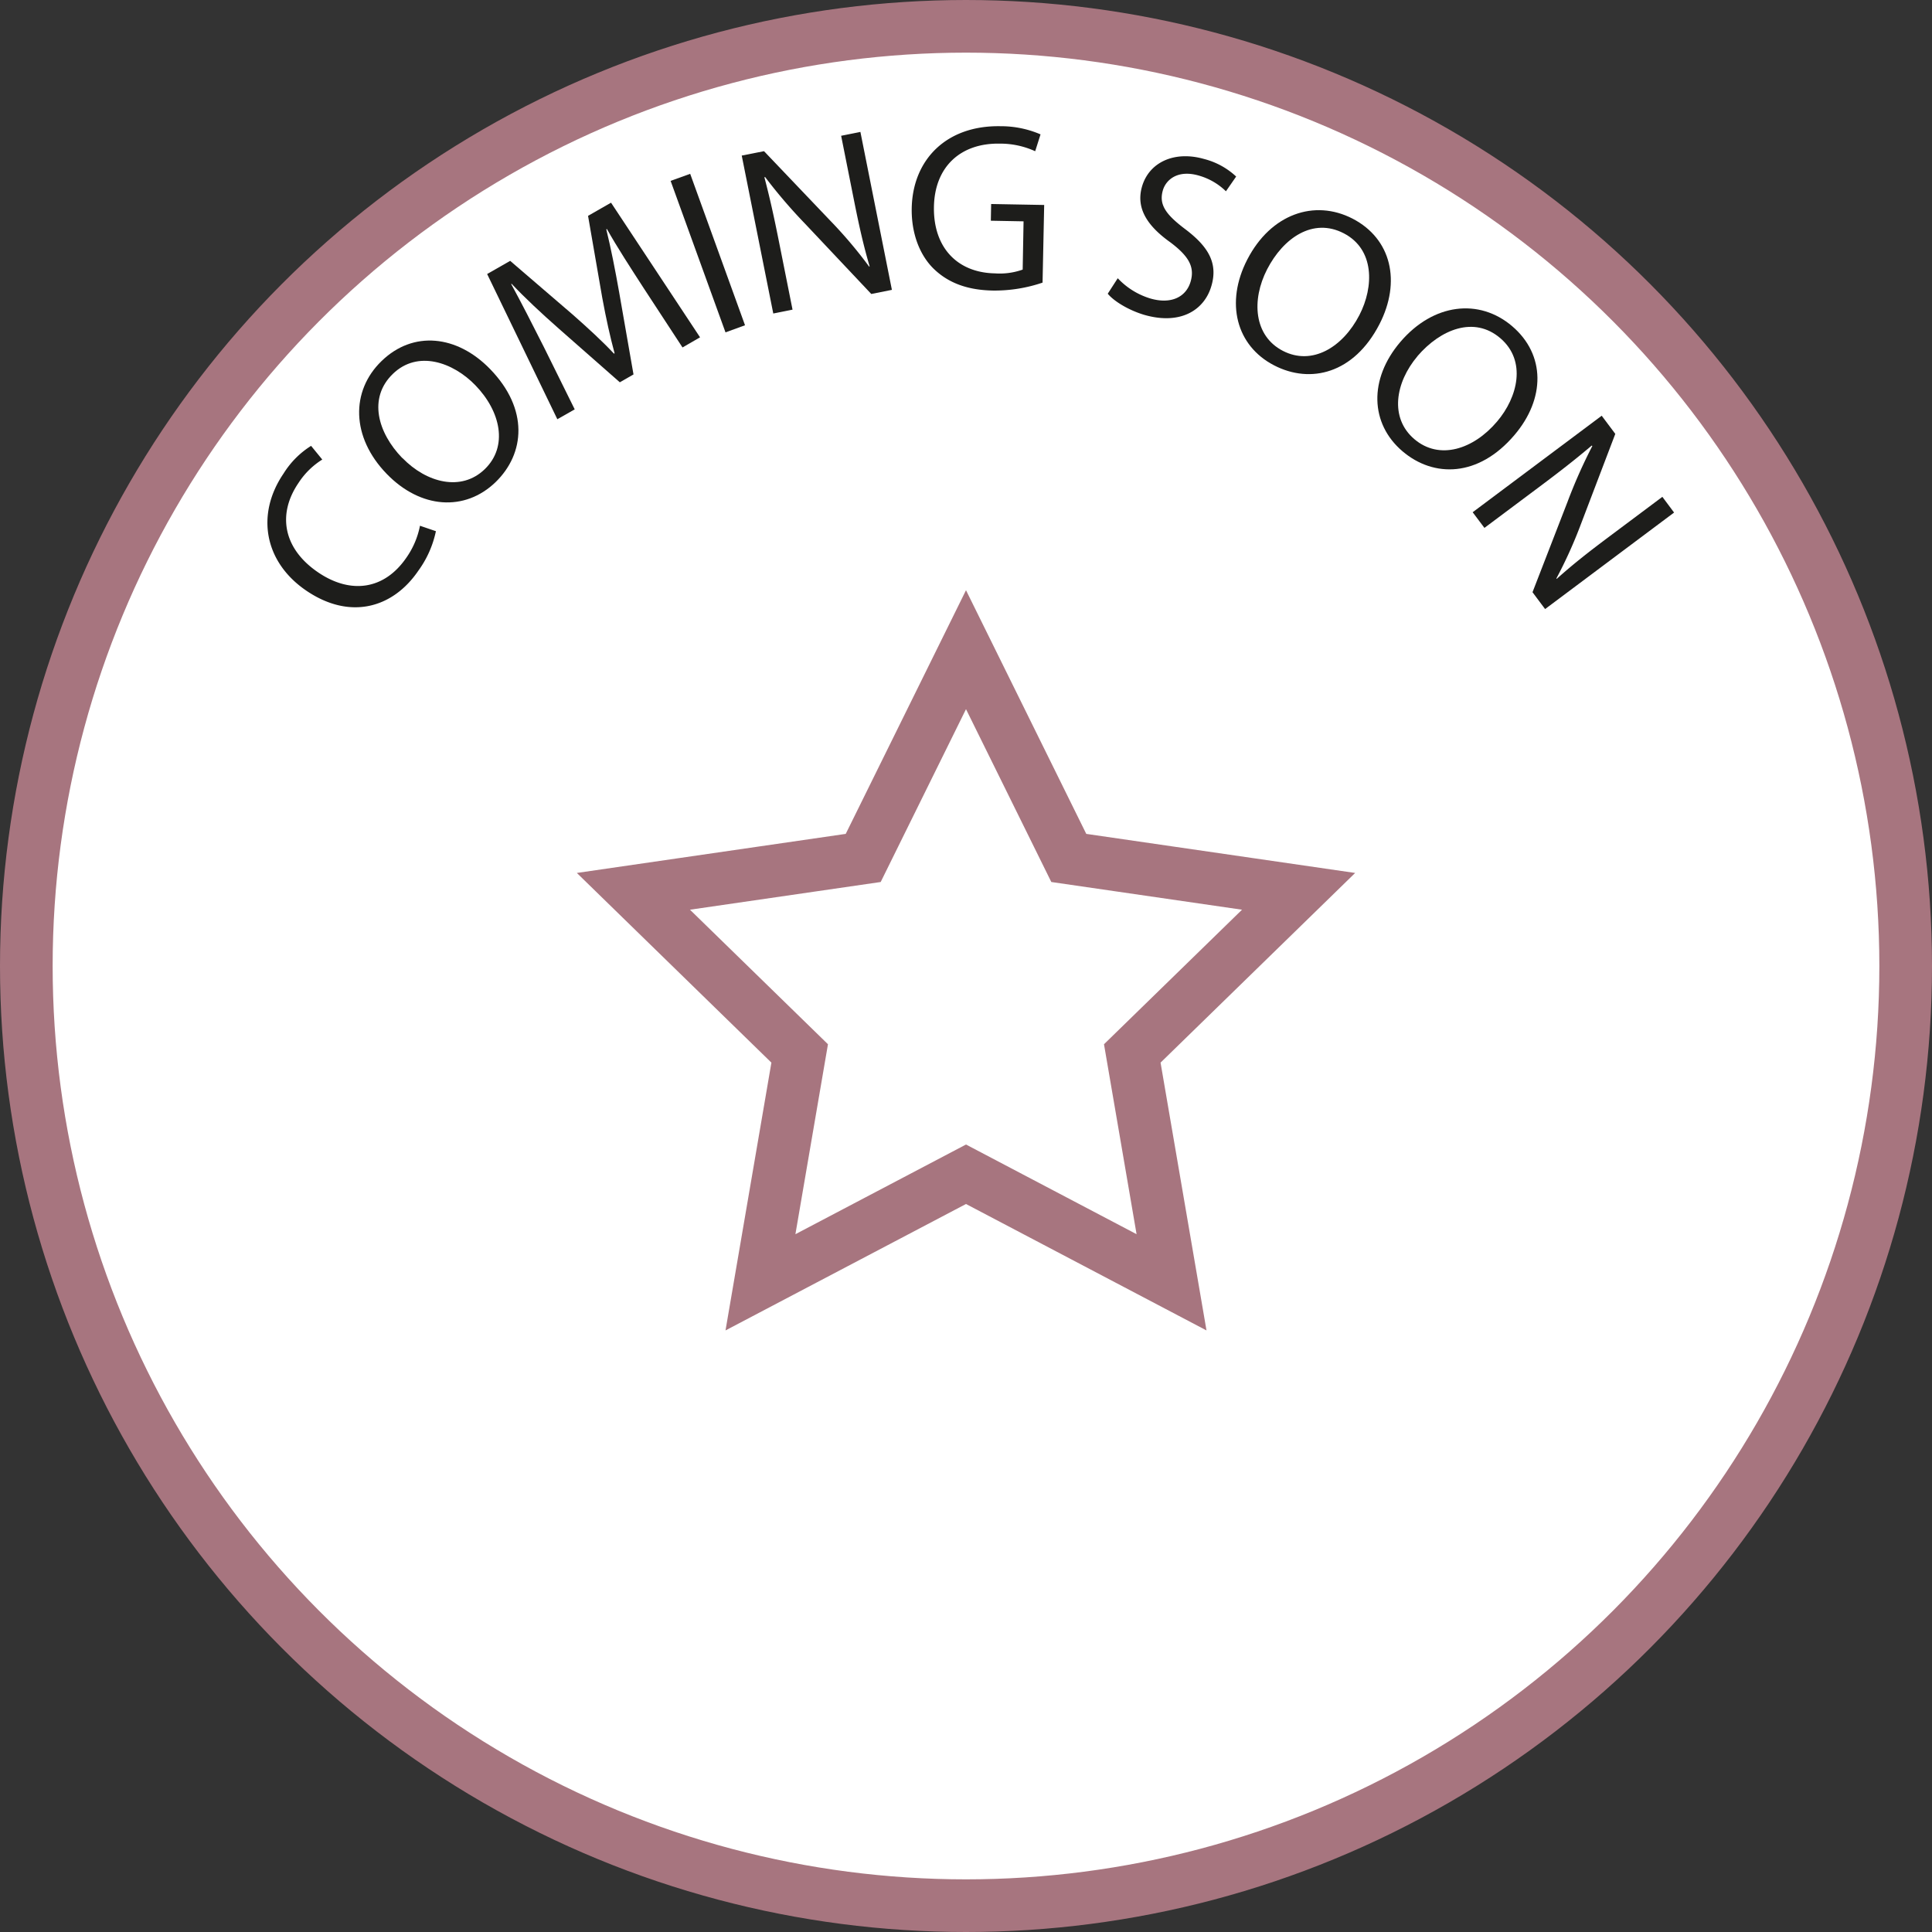 <svg xmlns="http://www.w3.org/2000/svg" id="Ebene_1" data-name="Ebene 1" width="155.36mm" height="155.36mm" viewBox="0 0 440.38 440.38"><rect x="0" y="0" width="440.38" height="440.38" fill="#333333" stroke="none"/><defs><style>.cls-1{fill:#fff;stroke:#a7757f;stroke-miterlimit:10;stroke-width:12px;}.cls-2{fill:#1d1d1b;}</style></defs><circle class="cls-1" cx="220.19" cy="220.19" r="214.19"></circle><path class="cls-2" d="M118.32,189a23.42,23.42,0,0,1-4,9c-5.82,8.56-15.61,11.32-25.56,4.54-9.5-6.47-11.56-17.3-5.15-26.71a19.7,19.7,0,0,1,6.26-6.28l2.55,3.12A17.41,17.41,0,0,0,87,178c-4.85,7.11-3.52,14.94,4.45,20.37,7.43,5.06,15.12,4,20.15-3.35a19,19,0,0,0,3.09-7.26Z" transform="translate(-18.96 -67.92)"></path><path class="cls-2" d="M130.7,152.07c8.8,9.08,7.94,19.24,1.21,25.76-7,6.74-17.08,6.08-24.81-1.9-8.11-8.37-8.22-18.89-1.17-25.71C113.12,143.24,123.12,144.25,130.7,152.07Zm-20,20.26c5.46,5.63,13.4,7.72,18.76,2.53s3.64-13.16-2.16-19.14c-5.08-5.24-13.13-8.07-18.8-2.57S105.05,166.54,110.66,172.33Z" transform="translate(-18.96 -67.92)"></path><path class="cls-2" d="M165.68,133.59c-2.79-4.31-6.15-9.48-8.38-13.47l-.14.08c1.06,4.35,2,9.08,2.94,14.4l3.26,18.67-3.12,1.79-13.86-12.19c-4.1-3.62-7.73-7-10.8-10.26l-.1.06c2.19,4,5,9.49,7.48,14.42l7,14.14L146,163.48,130,130.38l5.25-3,14.28,12.27c3.58,3.16,6.67,6,9.38,8.88l.14-.08c-1-3.68-1.92-7.82-2.81-12.65L153,117.12l5.24-3,20.29,30.69-4,2.31Z" transform="translate(-18.96 -67.92)"></path><path class="cls-2" d="M176.28,107.54l12.5,34.52-4.45,1.62-12.51-34.53Z" transform="translate(-18.96 -67.92)"></path><path class="cls-2" d="M195.22,139.38l-7.19-36,5.08-1,15.17,15.91a102.15,102.15,0,0,1,8.8,10.41l.1-.08c-1.39-4.72-2.37-9.08-3.49-14.69l-3-15.06,4.39-.88,7.18,36-4.7.94-15.08-16a117.64,117.64,0,0,1-9.13-10.67l-.15.08c1.18,4.49,2.15,8.79,3.34,14.78l3.07,15.38Z" transform="translate(-18.96 -67.92)"></path><path class="cls-2" d="M256.6,132.34a34,34,0,0,1-11.31,1.81c-5.56-.1-10.11-1.6-13.64-5.1-3.1-3.11-5-8.05-4.87-13.77.26-11,7.93-18.82,20.24-18.59a22.76,22.76,0,0,1,9.12,1.86l-1.22,3.84a19.14,19.14,0,0,0-8.08-1.73c-8.94-.16-14.87,5.29-15,14.49s5.34,14.92,13.89,15.08a15.51,15.51,0,0,0,6.34-.86l.2-11-7.46-.14.07-3.81,12.09.22Z" transform="translate(-18.96 -67.92)"></path><path class="cls-2" d="M273.74,131.34a16.86,16.86,0,0,0,7.51,4.64c4.66,1.33,8.09-.35,9.11-3.91.94-3.3-.4-5.73-4.64-8.92-5.18-3.69-7.88-7.7-6.46-12.67,1.57-5.5,7.3-8.28,14.16-6.32a16.79,16.79,0,0,1,7.31,4l-2.33,3.36a14.49,14.49,0,0,0-6.22-3.59c-4.82-1.38-7.47,1-8.16,3.38-.95,3.3.74,5.54,5.07,8.82,5.31,4,7.52,7.76,6,12.95-1.56,5.44-6.94,9-15.27,6.62-3.4-1-6.84-3-8.36-4.83Z" transform="translate(-18.96 -67.92)"></path><path class="cls-2" d="M333.38,141.84c-5.8,11.23-15.7,13.66-24,9.36-8.61-4.45-11.21-14.25-6.11-24.13,5.34-10.35,15.28-13.81,24-9.31C336.14,122.36,338.37,132.16,333.38,141.84ZM307.79,129.3c-3.6,7-3.05,15.16,3.58,18.59s13.63-.75,17.45-8.15c3.35-6.49,3.46-15-3.56-18.64S311.49,122.14,307.79,129.3Z" transform="translate(-18.96 -67.92)"></path><path class="cls-2" d="M364.15,167.1c-8.19,9.62-18.39,9.75-25.52,3.67-7.38-6.29-7.69-16.43-.49-24.89,7.56-8.87,18-10,25.49-3.62C371.26,148.76,371.22,158.81,364.15,167.1Zm-22.08-18c-5.08,6-6.41,14.08-.72,18.92s13.44,2.36,18.84-4c4.74-5.56,6.78-13.84.77-19S347.3,143,342.07,149.08Z" transform="translate(-18.96 -67.92)"></path><path class="cls-2" d="M354.64,184.68l29.41-22,3.1,4.14-7.83,20.55a103.4,103.4,0,0,1-5.61,12.42l.11.06c3.66-3.29,7.18-6.05,11.76-9.48l12.3-9.2,2.67,3.58-29.4,22-2.87-3.84,7.94-20.49a118.1,118.1,0,0,1,5.7-12.84l-.14-.1c-3.54,3-7,5.72-11.9,9.38l-12.56,9.39Z" transform="translate(-18.96 -67.92)"></path><polygon class="cls-1" points="267.04 292.29 220.19 267.66 173.34 292.29 182.28 240.12 144.38 203.17 196.76 195.56 220.19 148.09 243.62 195.56 296 203.17 258.09 240.12 267.04 292.29"></polygon></svg>